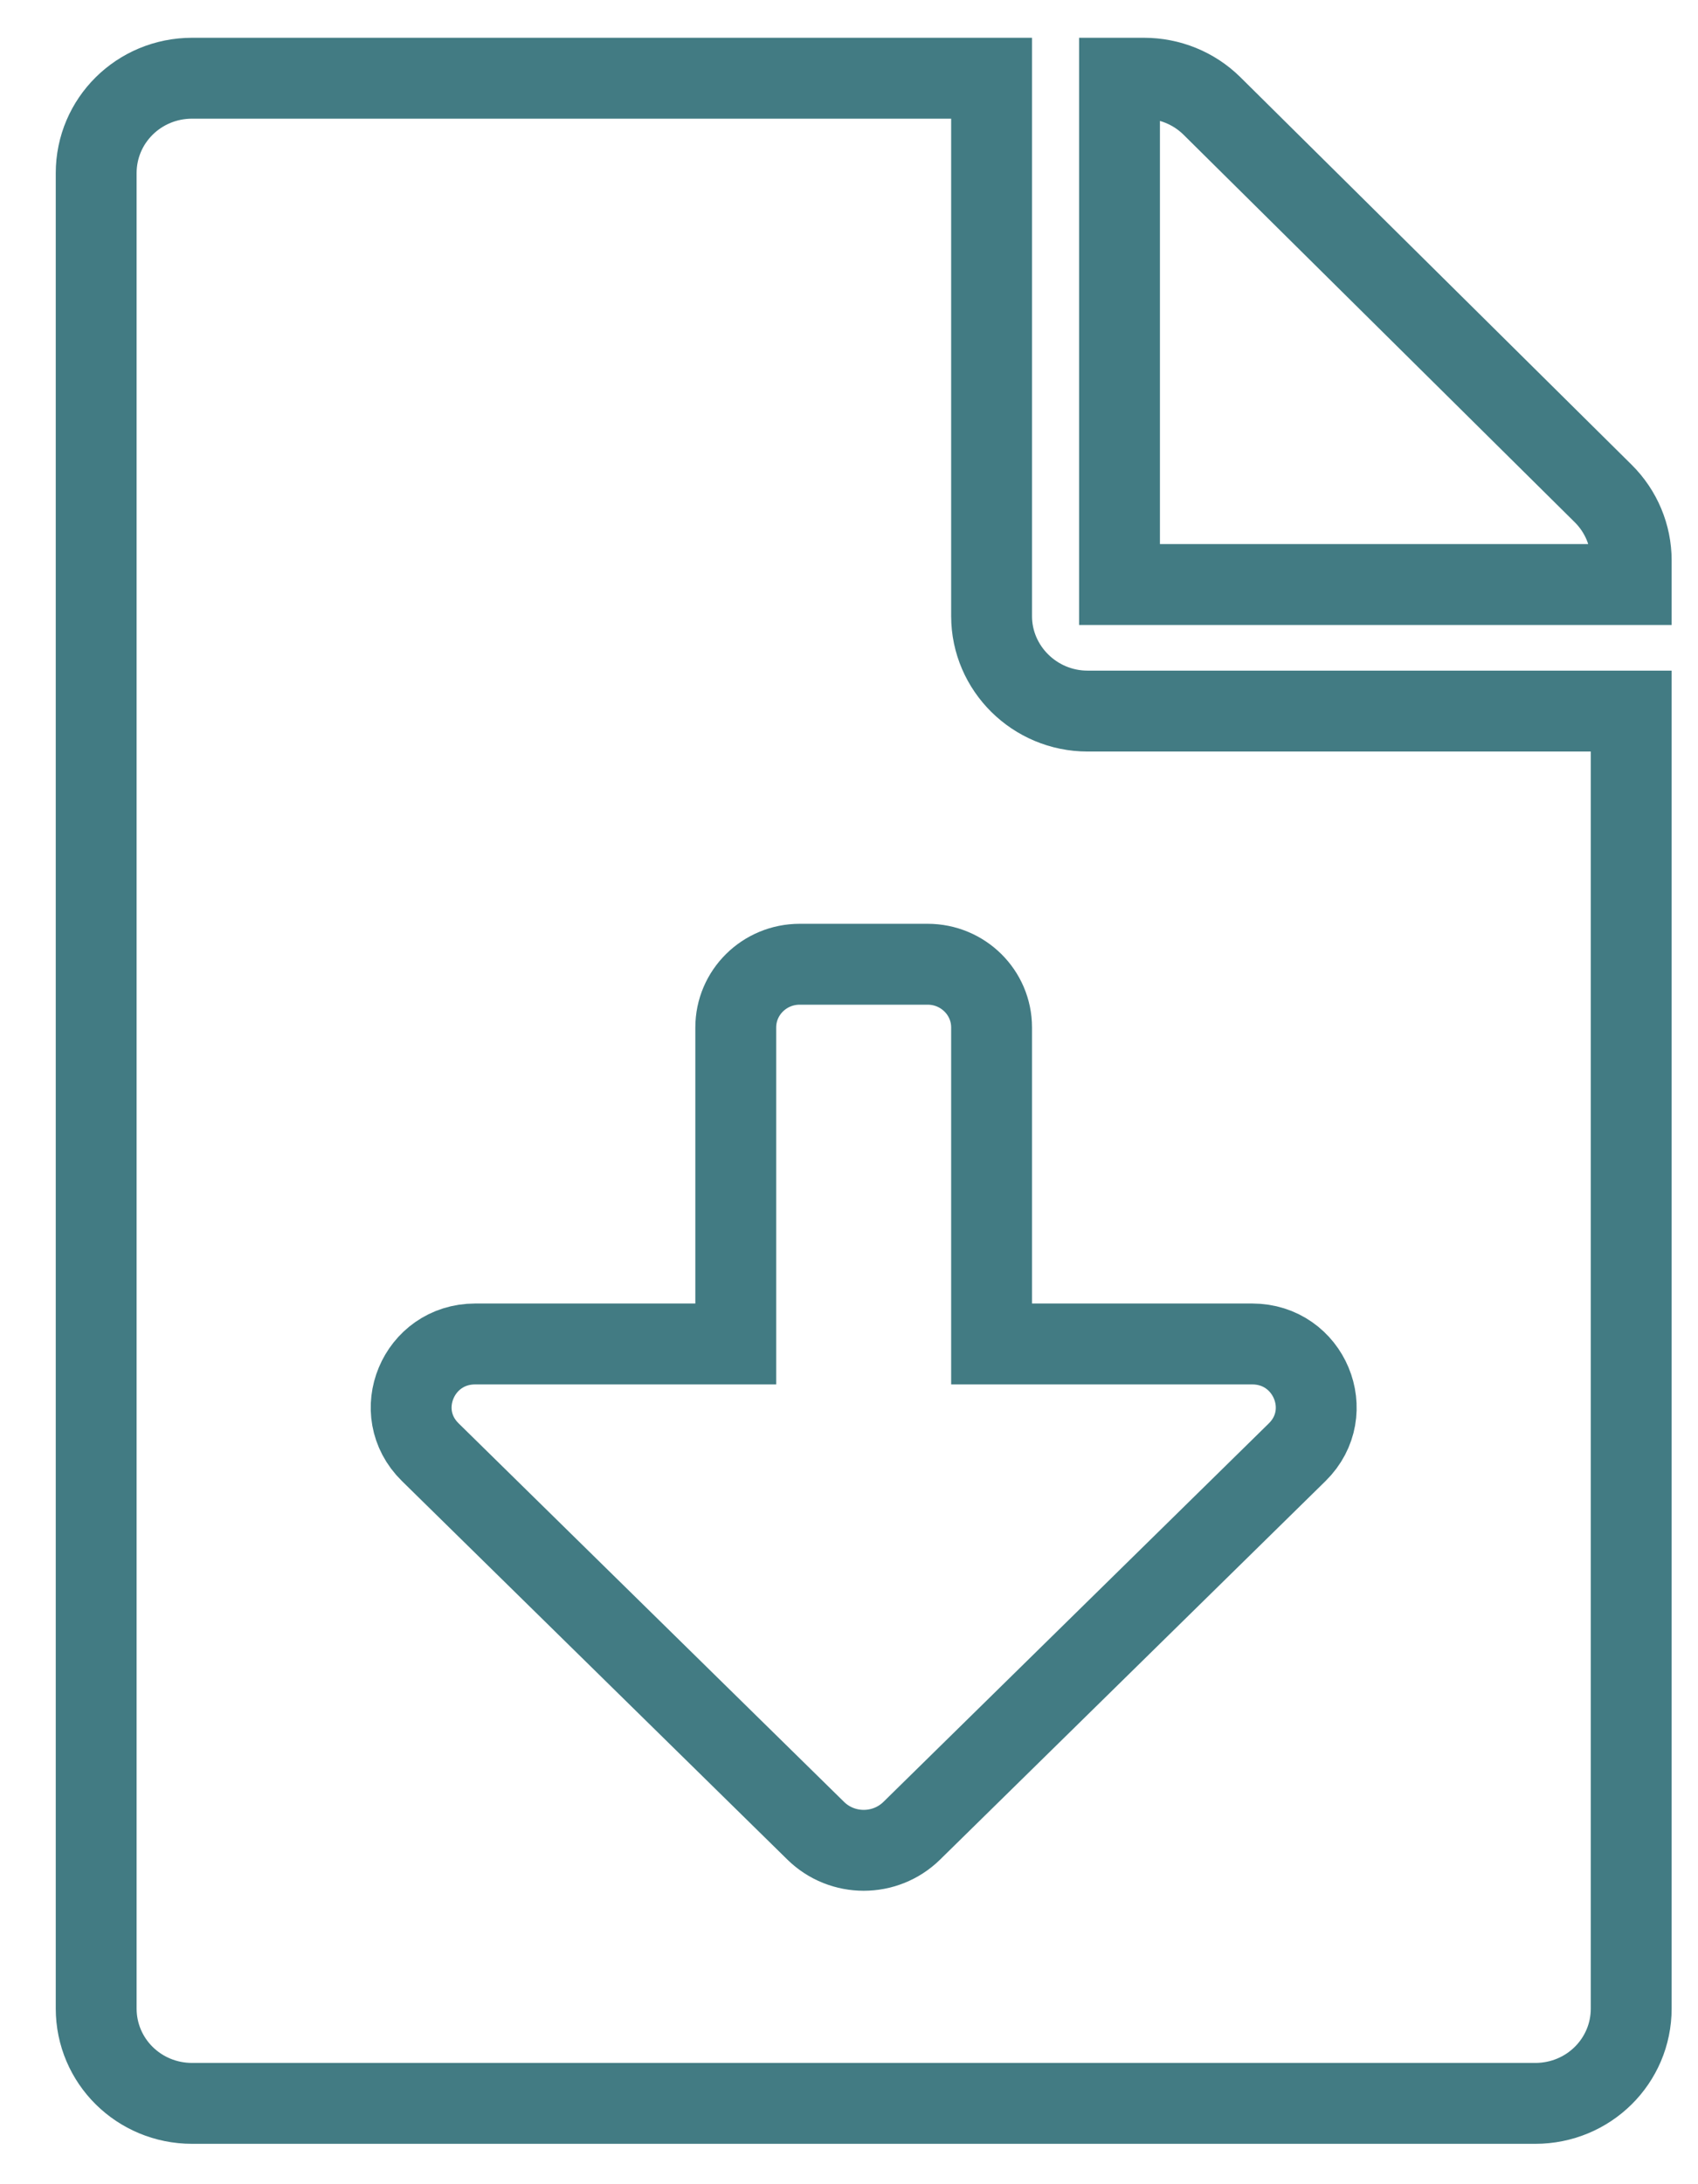 <svg width="42" height="54" viewBox="0 0 42 54" fill="none" xmlns="http://www.w3.org/2000/svg">
<path d="M24.527 15.233V1.934H4.752C3.437 1.934 2.379 2.98 2.379 4.281V49.656C2.379 50.956 3.437 52.002 4.752 52.002H37.975C39.29 52.002 40.348 50.956 40.348 49.656V17.58H26.9C25.595 17.58 24.527 16.524 24.527 15.233ZM32.087 35.902L22.553 45.261C21.895 45.907 20.833 45.907 20.176 45.261L10.642 35.902C9.638 34.917 10.342 33.227 11.754 33.227H18.199V25.403C18.199 24.539 18.907 23.839 19.781 23.839H22.945C23.819 23.839 24.527 24.539 24.527 25.403V33.227H30.972C32.384 33.227 33.088 34.917 32.087 35.902ZM39.656 12.202L29.976 2.618C29.53 2.178 28.927 1.934 28.295 1.934H27.691V14.451H40.348V13.854C40.348 13.238 40.1 12.642 39.656 12.202Z" stroke="#427B83" stroke-width="2"/>
</svg>
